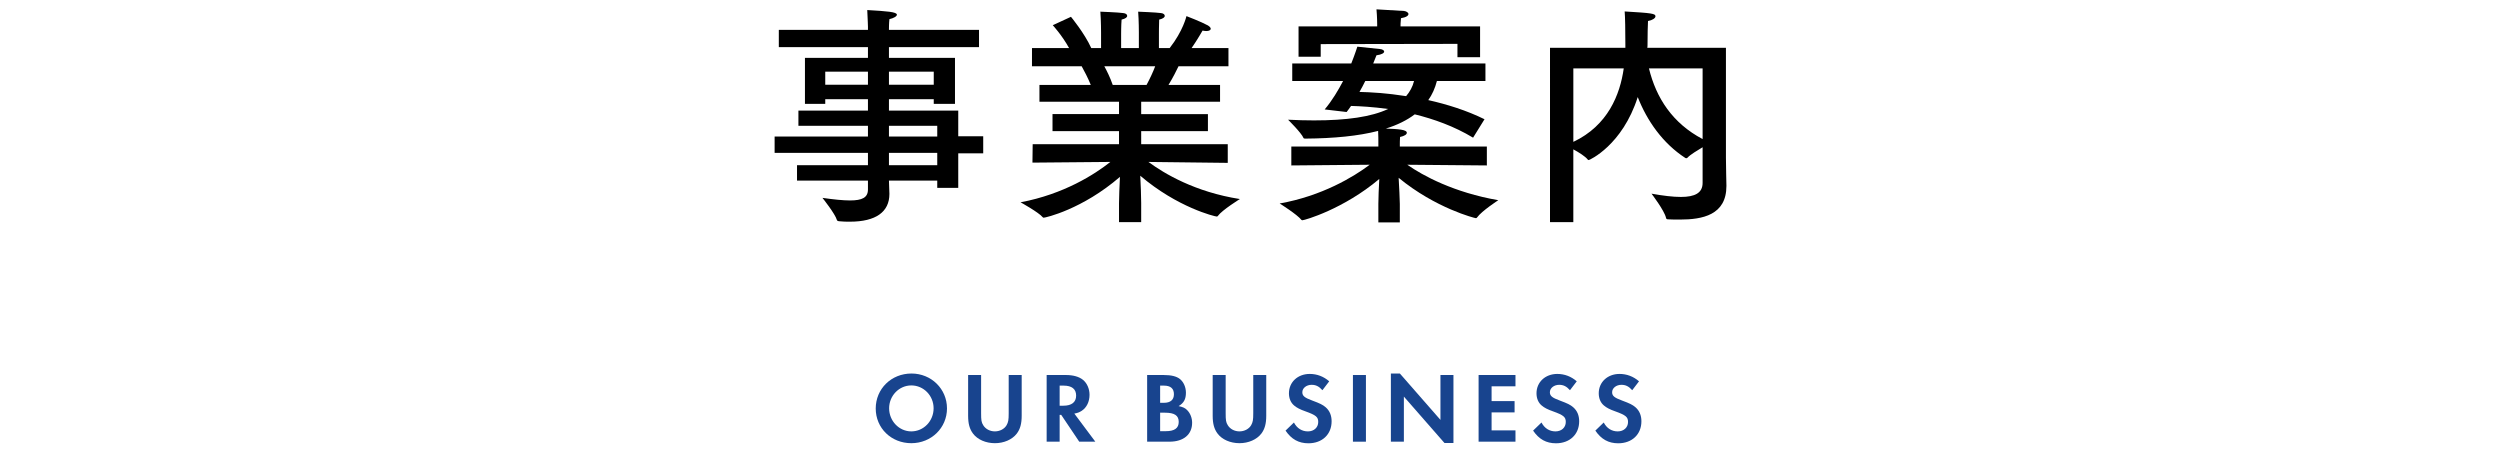 <?xml version="1.0" encoding="utf-8"?>
<!-- Generator: Adobe Illustrator 15.0.0, SVG Export Plug-In  -->
<!DOCTYPE svg PUBLIC "-//W3C//DTD SVG 1.1//EN" "http://www.w3.org/Graphics/SVG/1.1/DTD/svg11.dtd">
<svg version="1.1"
	 xmlns="http://www.w3.org/2000/svg" xmlns:xlink="http://www.w3.org/1999/xlink" xmlns:a="http://ns.adobe.com/AdobeSVGViewerExtensions/3.0/"
	 x="0px" y="0px" width="300px" height="55px" viewBox="0 0 300 55" overflow="visible" enable-background="new 0 0 300 55"
	 xml:space="preserve">
<defs>
</defs>
<g>
	<g>
		<path d="M117.482,5.656h-10.808v1.288h7.924v5.517h-2.548V11.9h-5.376v1.372h8.316v3.08h2.996v2.044h-2.996v4.145h-2.52v-0.868
			h-5.796c0.028,0.84,0.056,1.428,0.056,1.596c0,2.156-1.624,3.332-4.732,3.332c-0.42,0-0.868,0-1.344-0.056
			c-0.084,0-0.196-0.057-0.224-0.141c-0.196-0.728-1.736-2.66-1.736-2.66c1.372,0.196,2.464,0.309,3.304,0.309
			c1.456,0,2.156-0.336,2.156-1.316v-1.063h-8.512v-1.849h8.512v-1.483h-11.2v-1.96h11.2v-1.288h-8.344v-1.82h8.344V11.9H99.03
			v0.561h-2.436V6.944h7.56V5.656H93.458V3.585h10.696V3.192c0,0-0.028-0.952-0.084-1.987c2.38,0.14,3.556,0.224,3.556,0.56
			c0,0.196-0.392,0.42-0.896,0.532c-0.056,0.476-0.056,1.147-0.056,1.147v0.141h10.808V5.656z M99.03,8.597v1.568h5.124V8.597H99.03
			z M106.674,8.597v1.568h5.376V8.597H106.674z M106.674,15.093v1.288h5.796v-1.288H106.674z M106.674,18.341v1.483h5.796v-1.483
			H106.674z"/>
		<path d="M147.415,7.953h-5.992c-0.224,0.476-0.672,1.371-1.204,2.239h6.188v2.017h-9.464v1.483h8.008v2.044h-8.008v1.568h10.388
			v2.24l-9.52-0.112c1.904,1.4,5.6,3.612,10.976,4.452c0,0-2.128,1.315-2.632,2.016c-0.028,0.057-0.084,0.084-0.14,0.084
			c-0.224,0-4.732-1.092-9.184-4.899c0.056,1.063,0.112,2.407,0.112,3.275v2.296h-2.66v-2.268c0-0.645,0.056-2.044,0.112-3.164
			c-4.508,3.892-8.932,4.9-9.156,4.9c-0.028,0-0.084-0.028-0.112-0.057c-0.476-0.588-2.66-1.792-2.66-1.792
			c5.208-0.979,8.904-3.359,10.78-4.844l-9.352,0.084l0.028-2.212h10.36v-1.568h-7.98v-2.044h7.98v-1.483h-9.548v-2.017h6.16
			c-0.336-0.84-0.784-1.68-1.092-2.239h-5.964V5.769h4.452c-0.868-1.567-1.96-2.744-1.96-2.744l2.184-1.008
			c0,0,1.624,1.96,2.436,3.752h1.176V3.921c0,0,0-1.428-0.084-2.521c0,0,2.212,0.084,2.744,0.168
			c0.308,0.028,0.476,0.168,0.476,0.336s-0.196,0.336-0.672,0.448c-0.056,0.7-0.056,1.708-0.056,1.708v1.708h2.128V3.893
			c0,0,0-1.456-0.084-2.492c0,0,2.184,0.084,2.744,0.168c0.28,0.028,0.448,0.168,0.448,0.336s-0.196,0.336-0.672,0.448
			c-0.028,0.672-0.028,1.708-0.028,1.708v1.708h1.288c1.624-2.072,2.016-3.836,2.016-3.836s1.764,0.672,2.576,1.12
			c0.224,0.14,0.336,0.28,0.336,0.392c0,0.168-0.196,0.28-0.532,0.28c-0.14,0-0.28-0.028-0.448-0.056c0,0-0.616,1.092-1.316,2.1
			h4.424V7.953z M132.519,7.953c0.308,0.56,0.7,1.344,1.008,2.239h4.06c0.42-0.784,0.784-1.567,1.036-2.239H132.519z"/>
		<path d="M178.254,9.717h-5.824c-0.224,0.868-0.561,1.624-1.035,2.296c2.239,0.504,4.592,1.232,6.747,2.296l-1.372,2.212
			c-2.268-1.372-4.731-2.24-7-2.8c-0.924,0.7-2.1,1.288-3.472,1.708c1.456,0.056,2.521,0.112,2.521,0.504
			c0,0.196-0.28,0.392-0.812,0.504c-0.027,0.225-0.027,0.868-0.027,0.868v0.28h10.443v2.268l-9.548-0.084
			c1.876,1.316,5.6,3.332,10.92,4.256c0,0-1.988,1.288-2.548,2.072c-0.028,0.056-0.084,0.084-0.141,0.084
			c-0.111,0-4.815-1.176-9.268-4.844c0.057,1.092,0.141,2.548,0.141,3.136v2.212h-2.576v-2.212c0-0.672,0.056-1.988,0.111-2.996
			c-4.283,3.612-8.96,4.956-9.24,4.956c-0.027,0-0.084-0.028-0.111-0.056c-0.504-0.645-2.604-1.96-2.604-1.96
			c5.067-0.896,8.875-3.192,10.807-4.648l-9.407,0.084v-2.268h10.444v-0.7c0,0,0-0.645-0.028-1.176
			c-2.38,0.615-5.292,0.896-8.708,0.924c-0.112,0-0.225,0-0.252-0.084c-0.252-0.616-1.848-2.185-1.848-2.185
			c1.092,0.057,2.127,0.084,3.107,0.084c3.92,0,6.889-0.42,8.904-1.371c-1.848-0.253-3.416-0.337-4.452-0.364
			c-0.168,0.252-0.364,0.504-0.532,0.728l-2.632-0.308c0.896-1.064,1.624-2.296,2.212-3.416h-6.104v-2.1h7.084
			c0.476-1.204,0.728-2.017,0.728-2.017s1.96,0.196,2.688,0.28c0.336,0.028,0.531,0.168,0.531,0.308
			c0,0.168-0.279,0.364-0.924,0.448c0,0-0.14,0.364-0.392,0.98h13.468V9.717z M177.609,6.86h-2.715V5.265l-16.408,0.028v1.512h-2.66
			v-3.64h9.436v-0.28c0,0,0-0.84-0.084-1.764c0,0,2.549,0.14,3.305,0.195c0.279,0.028,0.531,0.196,0.531,0.364
			c0,0.196-0.252,0.392-0.896,0.504c-0.055,0.42-0.055,0.896-0.055,0.896v0.084h9.547V6.86z M163.834,9.717
			c-0.196,0.42-0.448,0.868-0.7,1.315c1.315,0.028,3.304,0.141,5.601,0.505c0.447-0.532,0.783-1.12,0.951-1.82H163.834z"/>
		<path d="M207.113,18.984c0,1.372,0.057,2.632,0.057,3.276c0,0.028,0,0.028,0,0.056c0,3.5-2.885,4.032-5.601,4.032
			c-0.476,0-0.952,0-1.399-0.028c-0.168,0-0.225-0.056-0.252-0.195c-0.197-0.868-1.736-2.885-1.736-2.885
			c1.4,0.252,2.576,0.393,3.527,0.393c1.68,0,2.604-0.477,2.604-1.68v-4.284c-0.644,0.392-1.456,0.868-1.82,1.26
			c-0.056,0.056-0.084,0.056-0.14,0.056c-0.028,0-0.057,0-0.112-0.027c-2.716-1.765-4.592-4.452-5.712-7.309
			c-1.848,5.796-5.796,7.561-5.88,7.561c-0.056,0-0.084-0.028-0.14-0.084c-0.252-0.336-1.036-0.841-1.709-1.204v8.735h-2.799V5.74
			h9.043V5.349c0-1.68-0.027-3.332-0.084-3.976c3.276,0.195,3.696,0.252,3.696,0.588c0,0.224-0.392,0.476-0.896,0.56
			c-0.028,0.309-0.057,1.849-0.057,2.856c0,0.111,0,0.224-0.027,0.363h9.436V18.984z M188.801,8.205v8.819
			c4.145-1.96,5.601-5.655,6.049-8.819H188.801z M197.873,8.205c0.868,3.556,2.828,6.58,6.44,8.483V8.205H197.873z"/>
	</g>
</g>
<g>
	<g>
		<path fill="#18448E" d="M105.087,49.021c0-2.363,1.871-4.198,4.294-4.198c2.375,0,4.257,1.848,4.257,4.186
			c0,2.339-1.883,4.174-4.282,4.174C106.946,53.182,105.087,51.371,105.087,49.021z M106.695,48.996
			c0,1.523,1.199,2.771,2.662,2.771c1.476,0,2.675-1.235,2.675-2.771c0-1.523-1.199-2.746-2.675-2.746
			C107.894,46.25,106.695,47.485,106.695,48.996z"/>
		<path fill="#18448E" d="M117.733,45.002v4.582c0,0.84,0.036,1.091,0.252,1.439c0.276,0.455,0.804,0.743,1.403,0.743
			c0.588,0,1.139-0.288,1.403-0.743c0.204-0.372,0.252-0.612,0.252-1.439v-4.582h1.559v4.894c0,0.947-0.18,1.596-0.588,2.135
			c-0.552,0.72-1.547,1.151-2.626,1.151c-1.091,0-2.087-0.432-2.626-1.151c-0.408-0.539-0.588-1.188-0.588-2.135v-4.894H117.733z"/>
		<path fill="#18448E" d="M128.92,49.632l2.519,3.37h-1.931l-2.159-3.214h-0.192v3.214h-1.559v-8h2.315
			c0.875,0,1.583,0.204,2.039,0.576c0.492,0.396,0.792,1.079,0.792,1.799c0,0.828-0.348,1.535-0.936,1.919
			C129.52,49.476,129.352,49.548,128.92,49.632z M127.157,48.685h0.444c0.996,0,1.535-0.42,1.535-1.212
			c0-0.791-0.516-1.199-1.511-1.199h-0.468V48.685z"/>
		<path fill="#18448E" d="M137.657,53.002v-8h1.979c0.923,0,1.547,0.156,1.955,0.48c0.444,0.359,0.72,0.983,0.72,1.643
			c0,0.779-0.252,1.235-0.875,1.607c0.551,0.12,0.779,0.228,1.043,0.504c0.36,0.371,0.576,0.923,0.576,1.499
			c0,1.403-1.031,2.267-2.71,2.267H137.657z M139.216,48.337h0.444c0.792,0,1.211-0.349,1.211-1.032s-0.408-1.031-1.199-1.031
			h-0.456V48.337z M139.216,51.742h0.672c1.055,0,1.559-0.359,1.559-1.115c0-0.768-0.504-1.104-1.655-1.104h-0.576V51.742z"/>
		<path fill="#18448E" d="M147.08,45.002v4.582c0,0.84,0.036,1.091,0.252,1.439c0.276,0.455,0.804,0.743,1.403,0.743
			c0.588,0,1.14-0.288,1.403-0.743c0.204-0.372,0.252-0.612,0.252-1.439v-4.582h1.559v4.894c0,0.947-0.18,1.596-0.588,2.135
			c-0.552,0.72-1.547,1.151-2.626,1.151c-1.091,0-2.087-0.432-2.626-1.151c-0.408-0.539-0.588-1.188-0.588-2.135v-4.894H147.08z"/>
		<path fill="#18448E" d="M159.506,45.758l-0.816,1.067c-0.407-0.456-0.779-0.647-1.295-0.647c-0.623,0-1.115,0.396-1.115,0.888
			c0,0.443,0.264,0.659,1.211,1.007c0.9,0.336,1.236,0.492,1.596,0.804c0.468,0.408,0.707,0.972,0.707,1.68
			c0,1.57-1.127,2.638-2.782,2.638c-1.163,0-2.038-0.479-2.746-1.522l1.007-0.972c0.36,0.695,0.96,1.067,1.68,1.067
			c0.719,0,1.235-0.468,1.235-1.127c0-0.6-0.252-0.816-1.548-1.284c-0.623-0.216-1.055-0.443-1.343-0.695
			c-0.407-0.336-0.624-0.863-0.624-1.463c0-1.344,1.056-2.327,2.495-2.327C158.043,44.87,158.846,45.183,159.506,45.758z"/>
		<path fill="#18448E" d="M163.911,45.002v8h-1.56v-8H163.911z"/>
		<path fill="#18448E" d="M166.906,53.002v-8.18h1.079l4.869,5.565v-5.386h1.56v8.156h-1.08l-4.869-5.565v5.409H166.906z"/>
		<path fill="#18448E" d="M181.857,46.357h-2.867v1.775h2.759v1.355h-2.759v2.158h2.867v1.355h-4.426v-8h4.426V46.357z"/>
		<path fill="#18448E" d="M189.211,45.758l-0.814,1.067c-0.408-0.456-0.779-0.647-1.296-0.647c-0.624,0-1.115,0.396-1.115,0.888
			c0,0.443,0.264,0.659,1.212,1.007c0.898,0.336,1.234,0.492,1.595,0.804c0.468,0.408,0.708,0.972,0.708,1.68
			c0,1.57-1.128,2.638-2.783,2.638c-1.163,0-2.039-0.479-2.746-1.522l1.008-0.972c0.359,0.695,0.959,1.067,1.679,1.067
			s1.235-0.468,1.235-1.127c0-0.6-0.252-0.816-1.547-1.284c-0.624-0.216-1.057-0.443-1.344-0.695
			c-0.408-0.336-0.623-0.863-0.623-1.463c0-1.344,1.055-2.327,2.494-2.327C187.748,44.87,188.552,45.183,189.211,45.758z"/>
		<path fill="#18448E" d="M196.682,45.758l-0.816,1.067c-0.407-0.456-0.779-0.647-1.295-0.647c-0.623,0-1.115,0.396-1.115,0.888
			c0,0.443,0.264,0.659,1.211,1.007c0.9,0.336,1.236,0.492,1.596,0.804c0.468,0.408,0.707,0.972,0.707,1.68
			c0,1.57-1.127,2.638-2.782,2.638c-1.163,0-2.038-0.479-2.746-1.522l1.007-0.972c0.36,0.695,0.96,1.067,1.68,1.067
			c0.719,0,1.235-0.468,1.235-1.127c0-0.6-0.252-0.816-1.548-1.284c-0.623-0.216-1.055-0.443-1.343-0.695
			c-0.407-0.336-0.624-0.863-0.624-1.463c0-1.344,1.056-2.327,2.495-2.327C195.219,44.87,196.021,45.183,196.682,45.758z"/>
	</g>
</g>
<rect id="_x3C_スライス_x3E__19_" fill="none" width="300" height="55"/>
</svg>
